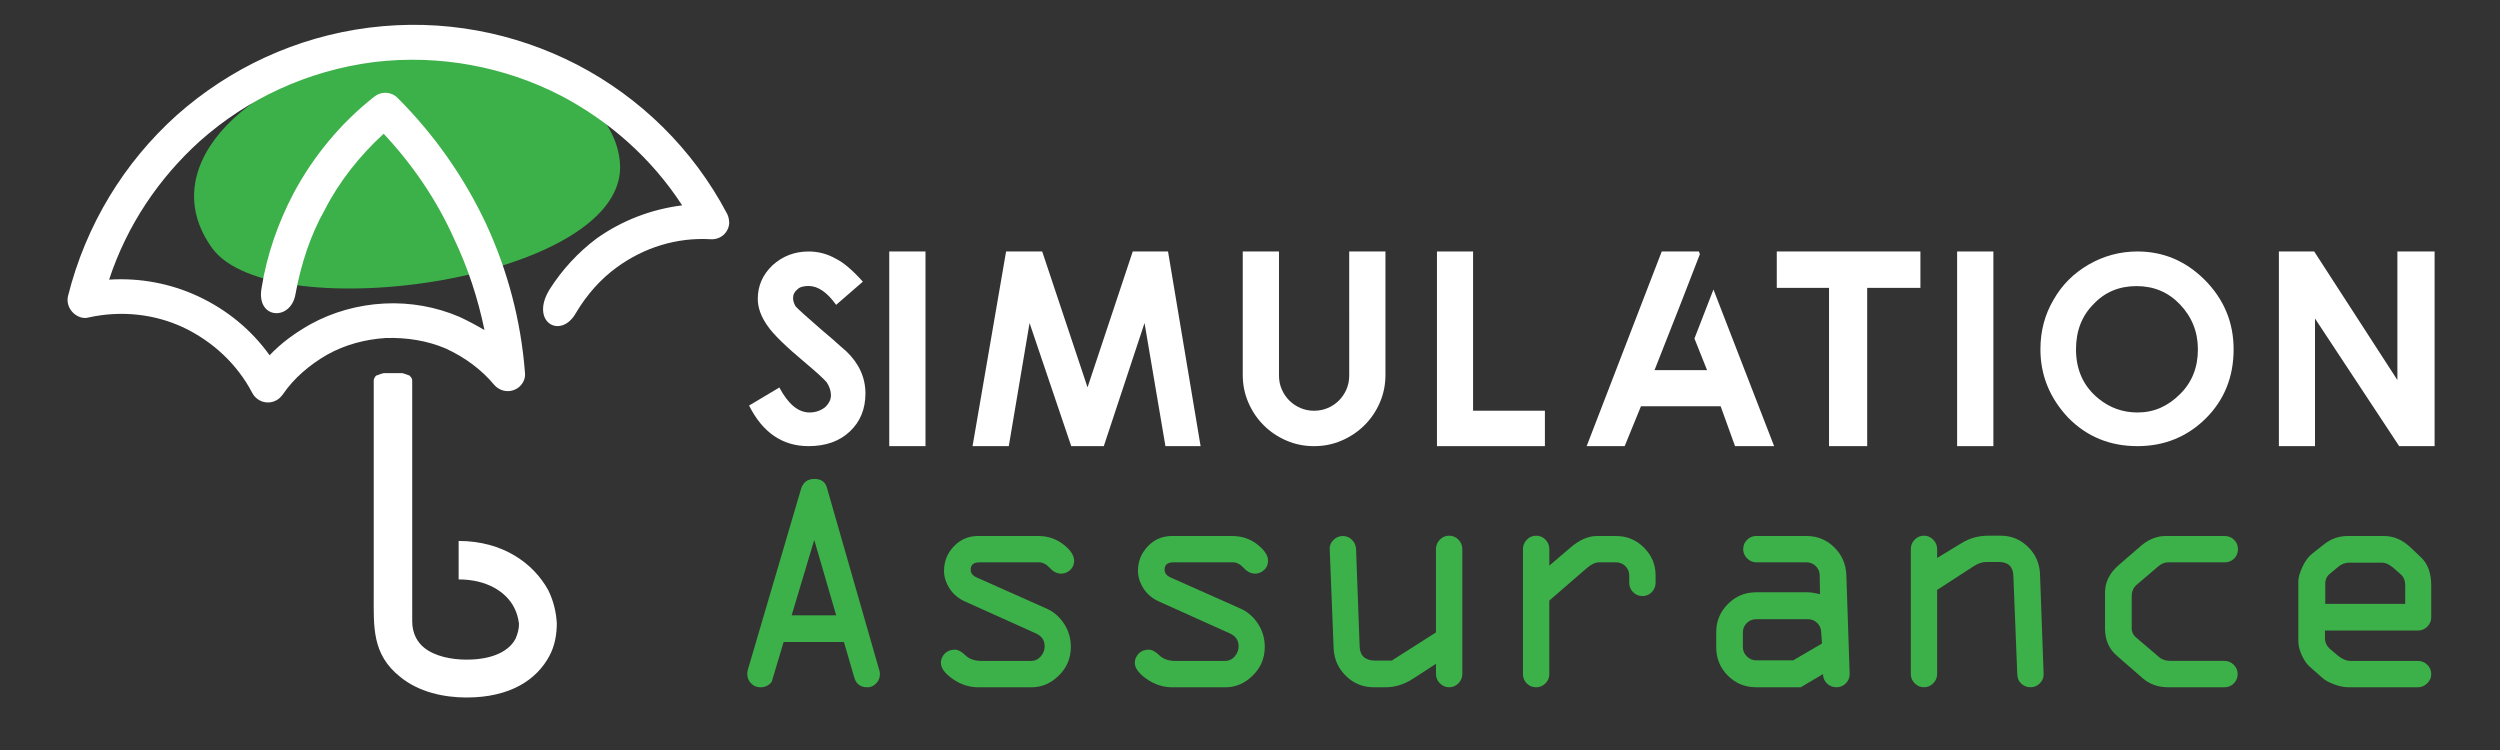 <?xml version="1.0" encoding="utf-8"?>
<!-- Generator: Adobe Illustrator 16.0.0, SVG Export Plug-In . SVG Version: 6.00 Build 0)  -->
<!DOCTYPE svg PUBLIC "-//W3C//DTD SVG 1.1//EN" "http://www.w3.org/Graphics/SVG/1.1/DTD/svg11.dtd">
<svg version="1.1" id="Calque_1" xmlns:x="http://ns.adobe.com/Extensibility/1.0/" xmlns:i="http://ns.adobe.com/AdobeIllustrator/10.0/" xmlns:graph="http://ns.adobe.com/Graphs/1.0/"
	 xmlns="http://www.w3.org/2000/svg" xmlns:xlink="http://www.w3.org/1999/xlink" x="0px" y="0px" width="200px" height="60px"
	 viewBox="0 0 200 60" enable-background="new 0 0 200 60" xml:space="preserve">
<rect x="0" y="0" width="200" height="60" fill="#333333" stroke="none"/>
<g>
	<path fill="#FFFFFF" d="M-5.592-125.066c-2.362,0-4.159-1.226-5.389-3.679l2.744-1.636c0.804,1.51,1.715,2.264,2.731,2.264
		c0.534,0,1.001-0.156,1.403-0.468c0.361-0.336,0.542-0.702,0.542-1.095c0-0.385-0.127-0.774-0.381-1.169
		c-0.164-0.188-0.402-0.424-0.714-0.706c-0.312-0.284-0.702-0.622-1.169-1.016c-0.894-0.747-1.634-1.405-2.221-1.975
		c-0.586-0.57-1.015-1.056-1.286-1.457c-0.574-0.821-0.861-1.625-0.861-2.413c0-1.181,0.443-2.194,1.329-3.039
		c0.918-0.836,2.009-1.255,3.272-1.255c0.869,0,1.677,0.209,2.424,0.628c0.385,0.189,0.783,0.459,1.193,0.812
		c0.411,0.353,0.845,0.783,1.304,1.292l-2.424,2.104c-0.812-1.14-1.645-1.71-2.498-1.71c-0.476,0-0.812,0.102-1.009,0.307
		c-0.263,0.206-0.394,0.468-0.394,0.788c0,0.246,0.077,0.5,0.233,0.763c0.156,0.164,0.429,0.42,0.818,0.769
		c0.389,0.349,0.9,0.798,1.532,1.348c0.738,0.614,1.3,1.103,1.685,1.463c0.254,0.229,0.443,0.394,0.566,0.492
		c1.148,1.107,1.722,2.379,1.722,3.814c0,1.412-0.472,2.559-1.415,3.446C-2.787-125.509-4.034-125.066-5.592-125.066z"/>
	<path fill="#FFFFFF" d="M-0.166-142.71h3.285v17.644h-3.285V-142.71z"/>
	<path fill="#FFFFFF" d="M23.212-142.71l2.953,17.644h-3.187l-1.895-11.159l-3.691,11.159h-2.953l-3.777-11.159l-1.883,11.159H5.494
		l3.039-17.644h3.273l4.109,12.316l4.097-12.316H23.212z"/>
	<path fill="#FFFFFF" d="M37.743-142.71h3.286v11.185c0,0.894-0.171,1.733-0.512,2.516c-0.34,0.784-0.804,1.466-1.39,2.048
		c-0.587,0.583-1.272,1.044-2.055,1.384c-0.784,0.341-1.622,0.511-2.517,0.511s-1.733-0.17-2.516-0.511
		c-0.784-0.34-1.467-0.801-2.049-1.384c-0.582-0.582-1.044-1.265-1.384-2.048c-0.341-0.783-0.511-1.622-0.511-2.516v-11.185h3.285
		v11.258c0,0.444,0.084,0.857,0.252,1.244c0.167,0.385,0.396,0.721,0.682,1.009c0.288,0.287,0.624,0.512,1.009,0.676
		s0.796,0.246,1.23,0.246c0.442,0,0.857-0.082,1.242-0.246c0.387-0.164,0.723-0.39,1.01-0.676c0.286-0.288,0.515-0.624,0.683-1.009
		c0.168-0.386,0.252-0.8,0.252-1.244V-142.71z"/>
	<path fill="#FFFFFF" d="M47.082-142.71v14.433h6.51v3.211h-9.783v-17.644H47.082z"/>
	<path fill="#FFFFFF" d="M65.662-142.71l0.086,0.247l-1.722,4.441l-2.389,6.067h4.762l-1.144-2.867l1.723-4.442l5.5,14.198h-3.543
		l-1.305-3.617h-7.223l-1.477,3.617h-3.445l6.804-17.644H65.662z"/>
	<path fill="#FFFFFF" d="M83.846-142.71v3.298h-1.6h-3.225v14.346h-3.457v-14.346h-3.138h-1.599v-3.298H83.846z"/>
	<path fill="#FFFFFF" d="M85.287-142.71h3.284v17.644h-3.284V-142.71z"/>
	<path fill="#FFFFFF" d="M99.743-125.066c-2.501,0-4.598-0.861-6.286-2.583c-1.674-1.789-2.511-3.852-2.511-6.189
		c0-1.658,0.394-3.15,1.181-4.479c0.756-1.345,1.821-2.416,3.2-3.211c1.369-0.787,2.842-1.182,4.416-1.182
		c2.347,0,4.38,0.862,6.105,2.584c1.738,1.756,2.607,3.852,2.607,6.288c0,2.494-0.842,4.582-2.521,6.263
		C104.234-125.902,102.172-125.066,99.743-125.066z M99.743-128.117c0.747,0,1.439-0.14,2.074-0.419
		c0.637-0.278,1.225-0.688,1.766-1.23c1.092-1.065,1.637-2.424,1.637-4.073c0-1.583-0.545-2.945-1.637-4.085
		c-1.051-1.099-2.357-1.649-3.924-1.649c-1.583,0-2.888,0.55-3.913,1.649c-1.05,1.058-1.574,2.42-1.574,4.085
		c0,1.871,0.68,3.359,2.042,4.466C97.238-128.536,98.415-128.117,99.743-128.117z"/>
	<path fill="#FFFFFF" d="M124.781-142.71v17.644h-3.211l-7.627-11.565v11.565h-3.273v-17.644h3.197l7.545,11.653v-11.653H124.781z"
		/>
</g>
<g>
	<path fill="#3BB14A" d="M-10.586-104.751l4.242-14.417c0.169-0.521,0.524-0.783,1.065-0.783c0.523,0,0.854,0.223,0.989,0.665
		l4.2,14.635c0.034,0.109,0.05,0.213,0.05,0.313c0,0.293-0.1,0.542-0.301,0.746c-0.201,0.205-0.431,0.308-0.689,0.308
		c-0.552,0-0.903-0.255-1.054-0.766l-0.833-2.858h-4.824l-0.917,3.063c-0.025,0.134-0.13,0.26-0.315,0.381
		c-0.185,0.12-0.387,0.181-0.604,0.181c-0.311,0-0.568-0.104-0.769-0.314c-0.202-0.208-0.303-0.463-0.303-0.764
		C-10.648-104.487-10.627-104.617-10.586-104.751z M-5.294-115.072l-1.807,6.032h3.564L-5.294-115.072z"/>
	<path fill="#3BB14A" d="M7.812-115.386h4.828c0.752,0,1.417,0.223,1.994,0.671c0.576,0.447,0.865,0.884,0.865,1.311
		c0,0.3-0.107,0.548-0.32,0.739c-0.213,0.192-0.449,0.289-0.708,0.289c-0.334,0-0.64-0.15-0.915-0.452
		c-0.276-0.3-0.564-0.451-0.865-0.451H7.924c-0.469,0-0.703,0.195-0.703,0.585c0,0.272,0.156,0.48,0.469,0.621l5.601,2.493
		c0.568,0.251,1.034,0.655,1.398,1.211c0.364,0.556,0.545,1.172,0.545,1.85c0,0.903-0.32,1.667-0.959,2.294
		c-0.639,0.627-1.365,0.941-2.176,0.941H7.836c-0.735,0-1.419-0.222-2.05-0.665c-0.631-0.442-0.947-0.873-0.947-1.291
		c0-0.276,0.102-0.521,0.307-0.734s0.471-0.319,0.797-0.319c0.267,0,0.554,0.15,0.859,0.452c0.305,0.3,0.746,0.451,1.323,0.451
		h3.925c0.31,0,0.569-0.12,0.777-0.358c0.209-0.237,0.313-0.512,0.313-0.821c0-0.477-0.234-0.818-0.702-1.027l-5.656-2.546
		c-0.543-0.242-0.961-0.594-1.254-1.054c-0.292-0.46-0.439-0.928-0.439-1.405c0-0.751,0.261-1.403,0.784-1.956
		C6.396-115.109,7.042-115.386,7.812-115.386z"/>
	<path fill="#3BB14A" d="M23.325-115.386h4.828c0.752,0,1.417,0.223,1.994,0.671c0.576,0.447,0.865,0.884,0.865,1.311
		c0,0.3-0.107,0.548-0.32,0.739c-0.213,0.192-0.449,0.289-0.708,0.289c-0.334,0-0.639-0.15-0.915-0.452
		c-0.276-0.3-0.564-0.451-0.865-0.451h-4.766c-0.469,0-0.703,0.195-0.703,0.585c0,0.272,0.157,0.48,0.469,0.621l5.601,2.493
		c0.568,0.251,1.035,0.655,1.398,1.211s0.545,1.172,0.545,1.85c0,0.903-0.32,1.667-0.959,2.294c-0.64,0.627-1.365,0.941-2.176,0.941
		h-4.264c-0.735,0-1.419-0.222-2.05-0.665c-0.631-0.442-0.947-0.873-0.947-1.291c0-0.276,0.103-0.521,0.307-0.734
		c0.205-0.213,0.471-0.319,0.797-0.319c0.267,0,0.554,0.15,0.859,0.452c0.305,0.3,0.746,0.451,1.323,0.451h3.925
		c0.31,0,0.569-0.12,0.778-0.358c0.208-0.237,0.313-0.512,0.313-0.821c0-0.477-0.234-0.818-0.702-1.027l-5.656-2.546
		c-0.543-0.242-0.961-0.594-1.254-1.054c-0.292-0.46-0.439-0.928-0.439-1.405c0-0.751,0.261-1.403,0.784-1.956
		C21.909-115.109,22.555-115.386,23.325-115.386z"/>
	<path fill="#3BB14A" d="M40.901-105.416l3.542-2.258v-6.659c0-0.292,0.103-0.545,0.308-0.758c0.204-0.213,0.453-0.32,0.746-0.32
		c0.292,0,0.541,0.107,0.746,0.32s0.307,0.466,0.307,0.758v9.995c0,0.284-0.104,0.531-0.313,0.739
		c-0.209,0.21-0.455,0.314-0.739,0.314c-0.285,0-0.531-0.104-0.74-0.314c-0.209-0.208-0.313-0.455-0.313-0.739v-0.827l-1.828,1.19
		c-0.718,0.461-1.444,0.69-2.179,0.69h-0.977c-0.86,0-1.6-0.302-2.217-0.903s-0.947-1.337-0.988-2.207l-0.313-7.938
		c-0.018-0.276,0.081-0.52,0.294-0.732s0.466-0.32,0.759-0.32c0.284,0,0.528,0.104,0.733,0.313s0.312,0.456,0.32,0.739l0.288,7.788
		c0.025,0.753,0.454,1.129,1.289,1.129H40.901z"/>
	<path fill="#3BB14A" d="M51.403-104.338v-9.995c0-0.292,0.102-0.545,0.308-0.758c0.204-0.213,0.453-0.32,0.745-0.32
		c0.293,0,0.542,0.104,0.747,0.314c0.204,0.208,0.307,0.464,0.307,0.764v1.317l1.718-1.467c0.712-0.603,1.405-0.903,2.083-0.903
		h1.541c0.87,0,1.614,0.309,2.232,0.928c0.62,0.618,0.929,1.362,0.929,2.231v0.565c0,0.3-0.103,0.557-0.308,0.765
		c-0.204,0.209-0.453,0.313-0.745,0.313c-0.293,0-0.542-0.102-0.747-0.308c-0.204-0.204-0.307-0.452-0.307-0.745v-0.591
		c0-0.292-0.104-0.541-0.308-0.745s-0.454-0.308-0.747-0.308h-1.366c-0.292,0-0.619,0.155-0.979,0.464l-2.997,2.596v5.882
		c0,0.293-0.104,0.542-0.313,0.746c-0.21,0.205-0.457,0.308-0.741,0.308c-0.292,0-0.541-0.103-0.745-0.308
		C51.504-103.796,51.403-104.045,51.403-104.338z"/>
	<path fill="#3BB14A" d="M70.055-110.884h4.132c0.226,0,0.553,0.05,0.979,0.149l-0.024-1.492c0-0.292-0.104-0.541-0.308-0.745
		c-0.206-0.204-0.455-0.308-0.748-0.308h-4.009c-0.285,0-0.532-0.104-0.742-0.313c-0.209-0.21-0.313-0.456-0.313-0.741
		c0-0.292,0.102-0.541,0.308-0.745c0.206-0.206,0.454-0.308,0.748-0.308h4.006c0.871,0,1.613,0.305,2.229,0.915
		c0.615,0.611,0.936,1.359,0.961,2.244l0.264,7.889c0,0.293-0.104,0.542-0.314,0.746c-0.208,0.205-0.455,0.308-0.739,0.308
		c-0.301,0-0.556-0.103-0.766-0.308c-0.209-0.204-0.313-0.453-0.313-0.746l-1.783,1.054h-3.567c-0.889,0-1.642-0.309-2.261-0.929
		c-0.619-0.618-0.93-1.371-0.93-2.256v-1.23c0-0.878,0.312-1.627,0.937-2.25C68.424-110.572,69.175-110.884,70.055-110.884z
		 M75.324-106.783l-0.063-0.891c-0.007-0.3-0.112-0.551-0.313-0.752c-0.201-0.2-0.448-0.302-0.74-0.302h-4.155
		c-0.293,0-0.541,0.103-0.747,0.309c-0.204,0.204-0.308,0.452-0.308,0.745v1.18c0,0.283,0.104,0.531,0.314,0.739
		c0.209,0.209,0.456,0.313,0.74,0.313h2.976L75.324-106.783z"/>
	<path fill="#3BB14A" d="M87.415-112.94l-2.879,1.868v6.734c0,0.284-0.104,0.531-0.313,0.739c-0.21,0.21-0.457,0.314-0.74,0.314
		c-0.284,0-0.531-0.104-0.739-0.314c-0.21-0.208-0.314-0.455-0.314-0.739v-9.995c0-0.292,0.103-0.545,0.308-0.758
		c0.204-0.213,0.453-0.32,0.746-0.32c0.283,0,0.53,0.107,0.74,0.32c0.208,0.213,0.313,0.466,0.313,0.758v0.703l1.923-1.167
		c0.646-0.409,1.373-0.614,2.186-0.614h0.979c0.838,0,1.562,0.296,2.174,0.891c0.61,0.594,0.934,1.325,0.966,2.194l0.289,7.988
		c0.008,0.284-0.092,0.531-0.302,0.739c-0.209,0.21-0.459,0.314-0.751,0.314c-0.276,0-0.519-0.095-0.729-0.282
		c-0.209-0.188-0.317-0.445-0.325-0.771l-0.314-7.863c-0.024-0.735-0.409-1.104-1.156-1.104h-1.029
		C88.125-113.305,87.783-113.183,87.415-112.94z"/>
	<path fill="#3BB14A" d="M107.523-103.284h-4.504c-0.793,0-1.471-0.238-2.03-0.715l-2.045-1.78c-0.652-0.544-0.978-1.28-0.978-2.207
		v-2.748c-0.034-0.894,0.334-1.671,1.104-2.332l1.843-1.592c0.594-0.485,1.229-0.728,1.907-0.728h4.729
		c0.291,0,0.541,0.102,0.746,0.308c0.203,0.204,0.307,0.453,0.307,0.745c0,0.302-0.104,0.553-0.307,0.753
		c-0.205,0.201-0.455,0.301-0.746,0.301h-4.529c-0.283,0-0.555,0.113-0.814,0.339l-1.693,1.442c-0.276,0.234-0.413,0.547-0.413,0.94
		v2.571c0,0.274,0.108,0.51,0.325,0.702l1.857,1.579c0.232,0.21,0.543,0.314,0.928,0.314h4.314c0.283,0,0.529,0.103,0.738,0.307
		c0.211,0.205,0.314,0.454,0.314,0.746c0,0.293-0.102,0.542-0.307,0.746C108.064-103.387,107.816-103.284,107.523-103.284z"/>
	<path fill="#3BB14A" d="M124.064-111.423v2.546c0,0.283-0.105,0.531-0.314,0.739c-0.209,0.209-0.455,0.313-0.74,0.313h-7.449v0.614
		c0,0.359,0.156,0.665,0.465,0.916l0.613,0.515c0.336,0.259,0.652,0.389,0.955,0.389h5.416c0.285,0,0.531,0.103,0.74,0.307
		c0.209,0.205,0.314,0.454,0.314,0.746c0,0.284-0.107,0.531-0.32,0.739c-0.213,0.21-0.459,0.314-0.734,0.314h-5.555
		c-0.367,0-0.756-0.077-1.16-0.232c-0.406-0.153-0.705-0.315-0.896-0.482l-0.941-0.828c-0.293-0.233-0.537-0.56-0.732-0.978
		c-0.197-0.419-0.295-0.804-0.295-1.154v-4.828c0-0.275,0.107-0.647,0.32-1.115c0.213-0.469,0.48-0.832,0.809-1.091l0.877-0.69
		c0.576-0.468,1.217-0.702,1.92-0.702h2.959c0.744,0,1.445,0.309,2.105,0.928l0.791,0.752
		C123.779-113.195,124.064-112.435,124.064-111.423z M115.586-111.587v1.631h6.396v-1.467c0-0.394-0.123-0.693-0.365-0.903
		l-0.613-0.539c-0.318-0.259-0.602-0.389-0.854-0.389h-2.646c-0.324,0-0.623,0.113-0.891,0.339L116-112.401
		C115.725-112.192,115.586-111.921,115.586-111.587z"/>
</g>
<path fill-rule="evenodd" clip-rule="evenodd" fill="#3BB14A" d="M-40.473-154.147c7.375-1.114,18.041,2.229,18.678,8.808
	c0.955,9.445-27.91,13.53-32.633,6.898C-59.256-145.18-51.138-152.556-40.473-154.147z"/>
<path fill="#FFFFFF" d="M-27.42-135.099c1.008-1.592,2.282-2.971,3.767-4.085c2.016-1.433,4.351-2.335,6.845-2.653
	c-2.441-3.768-5.836-6.739-9.657-8.755c-4.51-2.335-9.763-3.343-15.017-2.706c-5.306,0.69-10.081,2.918-13.901,6.314
	c-3.29,2.972-5.837,6.739-7.269,11.09c2.494-0.159,4.935,0.318,7.11,1.327c2.282,1.062,4.245,2.653,5.73,4.722
	c0.955-1.008,2.069-1.804,3.29-2.494c1.751-0.955,3.767-1.539,5.889-1.645c2.07-0.106,4.139,0.266,5.996,1.062
	c0.69,0.318,1.379,0.689,2.016,1.061c-0.53-2.547-1.326-4.987-2.441-7.322c-1.379-3.078-3.29-5.89-5.625-8.384
	c-1.91,1.751-3.555,3.82-4.722,6.102c-1.167,2.069-1.91,4.404-2.334,6.739c-0.371,2.175-3.184,2.016-2.706-0.53
	c0.424-2.653,1.327-5.2,2.547-7.535c1.592-2.971,3.768-5.624,6.473-7.747c0.531-0.425,1.327-0.425,1.857,0.106
	c2.918,2.918,5.306,6.314,7.057,10.028c1.751,3.767,2.812,7.8,3.131,11.938c0.053,0.424-0.106,0.85-0.478,1.168
	c-0.584,0.477-1.433,0.424-1.963-0.16c-1.062-1.273-2.388-2.228-3.874-2.917c-1.485-0.637-3.13-0.902-4.828-0.849
	c-1.645,0.106-3.237,0.531-4.669,1.327c-1.379,0.795-2.653,1.855-3.555,3.182c-0.159,0.213-0.318,0.373-0.53,0.479
	c-0.69,0.371-1.539,0.105-1.911-0.584c-1.22-2.334-3.184-4.138-5.518-5.251c-2.282-1.062-4.935-1.38-7.588-0.796
	c-0.159,0.053-0.372,0.053-0.583,0c-0.743-0.212-1.221-0.955-1.062-1.698c1.433-5.73,4.51-10.718,8.702-14.485
	c4.245-3.767,9.551-6.261,15.387-7.004c5.89-0.743,11.62,0.371,16.661,2.971c4.988,2.6,9.232,6.686,11.992,11.938l0,0
	c0.106,0.212,0.159,0.478,0.159,0.743c-0.053,0.743-0.69,1.327-1.486,1.274c-2.759-0.159-5.359,0.69-7.481,2.229
	c-1.327,0.955-2.441,2.229-3.29,3.661C-26.519-131.066-29.012-132.499-27.42-135.099L-27.42-135.099z"/>
<path fill="#FFFFFF" d="M-38.404-108.568c0,1.008,0.425,1.697,0.955,2.121c0.849,0.689,2.176,0.955,3.396,0.955
	c2.175,0,3.449-0.742,3.927-1.697c0.159-0.371,0.265-0.744,0.265-1.168c-0.053-0.426-0.159-0.85-0.372-1.273
	c-0.637-1.273-2.175-2.281-4.457-2.281v-3.078c3.555,0,5.996,1.805,7.163,3.928c0.424,0.848,0.637,1.75,0.69,2.652
	c0,0.902-0.159,1.805-0.583,2.6c-1.008,1.91-3.13,3.344-6.633,3.344c-1.804,0-3.82-0.426-5.306-1.645
	c-2.282-1.805-2.123-4.033-2.123-6.58v-17.139c0-0.105,0.053-0.213,0.106-0.266c0-0.053,0.106-0.158,0.212-0.158
	c0.106-0.053,0.266-0.107,0.477-0.16c0.212,0,0.425,0,0.743,0s0.584,0,0.743,0c0.212,0.053,0.372,0.107,0.478,0.16
	c0.106,0,0.159,0.105,0.212,0.158c0.053,0.053,0.106,0.16,0.106,0.266v13V-108.568L-38.404-108.568z"/>
<g>
	<path fill="#3DB149" d="M59.847,53.516l4.242-14.418c0.169-0.521,0.523-0.783,1.064-0.783c0.523,0,0.854,0.223,0.99,0.666
		l4.199,14.635c0.034,0.109,0.051,0.213,0.051,0.313c0,0.293-0.101,0.543-0.302,0.746c-0.201,0.205-0.431,0.309-0.688,0.309
		c-0.553,0-0.903-0.256-1.055-0.766l-0.833-2.859h-4.823l-0.918,3.063c-0.024,0.135-0.129,0.262-0.314,0.383
		c-0.186,0.119-0.387,0.18-0.604,0.18c-0.312,0-0.568-0.104-0.77-0.314c-0.202-0.207-0.303-0.463-0.303-0.764
		C59.784,53.779,59.806,53.648,59.847,53.516z M65.139,43.193l-1.807,6.033h3.563L65.139,43.193z"/>
	<path fill="#3DB149" d="M78.245,42.881h4.828c0.752,0,1.416,0.223,1.994,0.67c0.576,0.447,0.864,0.885,0.864,1.311
		c0,0.301-0.106,0.549-0.319,0.74s-0.449,0.289-0.709,0.289c-0.334,0-0.64-0.15-0.914-0.453c-0.276-0.299-0.564-0.451-0.865-0.451
		h-4.766c-0.47,0-0.703,0.195-0.703,0.586c0,0.271,0.156,0.48,0.469,0.621l5.601,2.492c0.568,0.252,1.034,0.656,1.398,1.211
		c0.364,0.557,0.545,1.172,0.545,1.85c0,0.904-0.32,1.668-0.959,2.295c-0.64,0.627-1.365,0.941-2.177,0.941h-4.264
		c-0.734,0-1.419-0.223-2.05-0.666c-0.631-0.441-0.946-0.873-0.946-1.291c0-0.275,0.102-0.521,0.307-0.734s0.471-0.318,0.797-0.318
		c0.268,0,0.554,0.15,0.859,0.453c0.305,0.299,0.746,0.449,1.322,0.449h3.926c0.31,0,0.568-0.119,0.776-0.357
		c0.209-0.236,0.313-0.512,0.313-0.82c0-0.477-0.234-0.818-0.702-1.027l-5.656-2.547c-0.543-0.24-0.961-0.594-1.254-1.053
		c-0.292-0.461-0.438-0.928-0.438-1.406c0-0.75,0.26-1.402,0.783-1.955S77.475,42.881,78.245,42.881z"/>
	<path fill="#3DB149" d="M93.758,42.881h4.828c0.752,0,1.417,0.223,1.994,0.67c0.575,0.447,0.864,0.885,0.864,1.311
		c0,0.301-0.106,0.549-0.319,0.74c-0.214,0.191-0.449,0.289-0.708,0.289c-0.334,0-0.639-0.15-0.915-0.453
		c-0.276-0.299-0.563-0.451-0.865-0.451h-4.766c-0.47,0-0.703,0.195-0.703,0.586c0,0.271,0.157,0.48,0.469,0.621l5.601,2.492
		c0.568,0.252,1.035,0.656,1.398,1.211c0.363,0.557,0.545,1.172,0.545,1.85c0,0.904-0.32,1.668-0.959,2.295
		c-0.64,0.627-1.365,0.941-2.176,0.941h-4.264c-0.735,0-1.42-0.223-2.051-0.666c-0.631-0.441-0.947-0.873-0.947-1.291
		c0-0.275,0.104-0.521,0.308-0.734c0.205-0.213,0.472-0.318,0.797-0.318c0.267,0,0.554,0.15,0.859,0.453
		c0.305,0.299,0.745,0.449,1.323,0.449h3.925c0.31,0,0.569-0.119,0.778-0.357c0.207-0.236,0.313-0.512,0.313-0.82
		c0-0.477-0.234-0.818-0.702-1.027l-5.655-2.547c-0.543-0.24-0.961-0.594-1.255-1.053c-0.292-0.461-0.438-0.928-0.438-1.406
		c0-0.75,0.261-1.402,0.783-1.955S92.987,42.881,93.758,42.881z"/>
	<path fill="#3DB149" d="M111.336,52.85l3.541-2.258v-6.658c0-0.293,0.104-0.545,0.309-0.758c0.203-0.215,0.453-0.32,0.746-0.32
		c0.291,0,0.541,0.105,0.746,0.32c0.205,0.213,0.307,0.465,0.307,0.758v9.994c0,0.283-0.104,0.531-0.313,0.738
		c-0.209,0.211-0.455,0.314-0.74,0.314c-0.283,0-0.529-0.104-0.738-0.314c-0.209-0.207-0.314-0.455-0.314-0.738v-0.826l-1.828,1.189
		c-0.717,0.461-1.443,0.689-2.178,0.689h-0.977c-0.861,0-1.602-0.301-2.219-0.902c-0.615-0.602-0.945-1.338-0.986-2.207
		l-0.314-7.938c-0.018-0.277,0.082-0.521,0.295-0.732c0.213-0.213,0.465-0.32,0.758-0.32c0.285,0,0.529,0.104,0.734,0.313
		s0.311,0.457,0.32,0.74l0.287,7.787c0.025,0.754,0.453,1.129,1.289,1.129H111.336z"/>
	<path fill="#3DB149" d="M121.838,53.928v-9.994c0-0.293,0.102-0.545,0.309-0.758c0.203-0.215,0.451-0.32,0.744-0.32
		s0.541,0.104,0.746,0.313s0.309,0.465,0.309,0.766v1.316l1.717-1.467c0.713-0.604,1.406-0.902,2.084-0.902h1.541
		c0.869,0,1.613,0.309,2.23,0.928c0.621,0.617,0.93,1.361,0.93,2.23v0.564c0,0.301-0.104,0.557-0.309,0.766
		c-0.203,0.209-0.451,0.313-0.744,0.313s-0.541-0.102-0.746-0.309c-0.205-0.203-0.309-0.451-0.309-0.744v-0.592
		c0-0.291-0.104-0.541-0.307-0.744c-0.205-0.203-0.455-0.309-0.748-0.309h-1.365c-0.293,0-0.619,0.156-0.979,0.465l-2.998,2.596
		v5.883c0,0.293-0.104,0.541-0.313,0.746c-0.211,0.203-0.457,0.307-0.742,0.307c-0.291,0-0.541-0.104-0.744-0.307
		C121.939,54.471,121.838,54.221,121.838,53.928z"/>
	<path fill="#3DB149" d="M140.49,47.383h4.131c0.227,0,0.553,0.049,0.979,0.148l-0.023-1.492c0-0.293-0.104-0.541-0.309-0.746
		c-0.205-0.203-0.453-0.307-0.746-0.307h-4.01c-0.285,0-0.531-0.104-0.742-0.313c-0.209-0.211-0.313-0.457-0.313-0.742
		c0-0.291,0.102-0.541,0.307-0.744c0.207-0.207,0.455-0.309,0.748-0.309h4.006c0.871,0,1.613,0.305,2.23,0.914
		c0.615,0.611,0.936,1.359,0.961,2.244l0.264,7.891c0,0.293-0.104,0.541-0.314,0.746c-0.207,0.203-0.455,0.307-0.738,0.307
		c-0.301,0-0.557-0.104-0.766-0.307c-0.209-0.205-0.314-0.453-0.314-0.746l-1.783,1.053h-3.566c-0.889,0-1.643-0.309-2.26-0.928
		c-0.619-0.619-0.932-1.371-0.932-2.258v-1.229c0-0.879,0.313-1.627,0.938-2.25C138.859,47.693,139.611,47.383,140.49,47.383z
		 M145.758,51.482l-0.063-0.891c-0.006-0.301-0.111-0.551-0.313-0.752c-0.201-0.199-0.449-0.303-0.74-0.303h-4.154
		c-0.293,0-0.541,0.104-0.748,0.311c-0.203,0.203-0.309,0.451-0.309,0.744v1.18c0,0.283,0.105,0.531,0.314,0.74
		s0.457,0.313,0.74,0.313h2.977L145.758,51.482z"/>
	<path fill="#3DB149" d="M157.85,45.326l-2.879,1.867v6.734c0,0.283-0.104,0.531-0.313,0.738c-0.211,0.211-0.457,0.314-0.74,0.314
		c-0.285,0-0.531-0.104-0.74-0.314c-0.209-0.207-0.313-0.455-0.313-0.738v-9.994c0-0.293,0.102-0.545,0.307-0.758
		c0.205-0.215,0.453-0.32,0.746-0.32c0.283,0,0.531,0.105,0.74,0.32c0.209,0.213,0.313,0.465,0.313,0.758v0.703l1.924-1.168
		c0.646-0.408,1.373-0.613,2.186-0.613h0.979c0.84,0,1.563,0.295,2.176,0.891c0.609,0.594,0.934,1.324,0.965,2.193l0.289,7.988
		c0.008,0.283-0.092,0.531-0.301,0.738c-0.209,0.211-0.459,0.314-0.752,0.314c-0.275,0-0.52-0.094-0.729-0.281
		s-0.318-0.445-0.326-0.771l-0.313-7.863c-0.025-0.734-0.41-1.104-1.156-1.104h-1.029C158.561,44.961,158.217,45.082,157.85,45.326z
		"/>
	<path fill="#3DB149" d="M177.957,54.982h-4.502c-0.793,0-1.471-0.238-2.031-0.715l-2.045-1.781
		c-0.65-0.543-0.977-1.279-0.977-2.207v-2.748c-0.035-0.893,0.334-1.67,1.104-2.332l1.842-1.592c0.596-0.484,1.23-0.727,1.906-0.727
		h4.73c0.291,0,0.541,0.102,0.746,0.307c0.203,0.205,0.307,0.453,0.307,0.746c0,0.301-0.104,0.553-0.307,0.752
		c-0.205,0.201-0.455,0.301-0.746,0.301h-4.529c-0.283,0-0.555,0.113-0.814,0.34l-1.691,1.441c-0.277,0.234-0.414,0.547-0.414,0.939
		v2.572c0,0.273,0.109,0.51,0.326,0.701l1.855,1.58c0.232,0.209,0.543,0.313,0.93,0.313h4.313c0.283,0,0.529,0.104,0.738,0.309
		c0.211,0.205,0.314,0.453,0.314,0.746s-0.104,0.541-0.309,0.746C178.5,54.879,178.25,54.982,177.957,54.982z"/>
	<path fill="#3DB149" d="M194.498,46.844v2.545c0,0.283-0.104,0.531-0.314,0.738c-0.207,0.209-0.453,0.314-0.738,0.314h-7.449v0.613
		c0,0.359,0.156,0.666,0.465,0.916l0.613,0.516c0.336,0.258,0.652,0.389,0.955,0.389h5.416c0.285,0,0.531,0.104,0.738,0.307
		c0.211,0.205,0.314,0.455,0.314,0.746c0,0.283-0.107,0.531-0.32,0.738c-0.213,0.211-0.457,0.314-0.732,0.314h-5.557
		c-0.365,0-0.754-0.076-1.158-0.232c-0.406-0.152-0.705-0.314-0.896-0.48l-0.941-0.828c-0.293-0.234-0.537-0.561-0.732-0.979
		c-0.195-0.42-0.295-0.805-0.295-1.154v-4.828c0-0.275,0.107-0.646,0.32-1.115s0.48-0.832,0.809-1.09l0.879-0.691
		c0.576-0.467,1.215-0.701,1.918-0.701h2.959c0.744,0,1.447,0.309,2.107,0.928l0.791,0.752
		C194.213,45.07,194.498,45.83,194.498,46.844z M186.021,46.68v1.631h6.396v-1.467c0-0.395-0.123-0.693-0.365-0.904l-0.613-0.539
		c-0.318-0.258-0.604-0.389-0.854-0.389h-2.646c-0.324,0-0.623,0.113-0.891,0.34l-0.615,0.514
		C186.158,46.074,186.021,46.346,186.021,46.68z"/>
</g>
<path fill="#3DB149" d="M30.908,4.117c7.375-1.114,18.041,2.229,18.678,8.808c0.955,9.445-27.91,13.53-32.633,6.898
	C12.125,13.084,20.244,5.708,30.908,4.117z"/>
<path fill="#FFFFFF" d="M43.96,23.165c1.008-1.592,2.282-2.971,3.767-4.085c2.016-1.434,4.351-2.335,6.845-2.652
	c-2.441-3.769-5.836-6.74-9.657-8.755c-4.51-2.335-9.763-3.343-15.017-2.706c-5.306,0.69-10.081,2.918-13.901,6.314
	c-3.29,2.972-5.837,6.739-7.269,11.09c2.494-0.159,4.935,0.317,7.11,1.327c2.282,1.063,4.245,2.652,5.73,4.722
	c0.955-1.008,2.069-1.804,3.29-2.493c1.751-0.955,3.767-1.539,5.889-1.646c2.07-0.106,4.139,0.267,5.996,1.062
	c0.69,0.318,1.379,0.689,2.016,1.062c-0.53-2.548-1.326-4.987-2.441-7.322c-1.379-3.077-3.29-5.89-5.625-8.384
	c-1.91,1.751-3.555,3.82-4.722,6.102c-1.167,2.069-1.91,4.404-2.334,6.739c-0.371,2.175-3.184,2.017-2.706-0.53
	c0.424-2.652,1.327-5.199,2.547-7.535c1.592-2.971,3.768-5.624,6.473-7.747c0.531-0.425,1.327-0.425,1.857,0.106
	c2.918,2.918,5.306,6.314,7.057,10.028c1.751,3.767,2.812,7.8,3.131,11.938c0.053,0.424-0.106,0.85-0.478,1.168
	c-0.584,0.477-1.433,0.424-1.963-0.16c-1.062-1.273-2.388-2.229-3.874-2.918c-1.485-0.637-3.13-0.901-4.828-0.849
	c-1.645,0.106-3.237,0.531-4.669,1.327c-1.379,0.795-2.653,1.855-3.555,3.182c-0.159,0.213-0.318,0.373-0.53,0.479
	c-0.69,0.371-1.539,0.105-1.911-0.584c-1.22-2.334-3.184-4.137-5.518-5.25c-2.282-1.063-4.935-1.381-7.588-0.797
	c-0.159,0.054-0.372,0.054-0.583,0c-0.743-0.211-1.221-0.954-1.062-1.697c1.433-5.73,4.51-10.718,8.702-14.485
	c4.245-3.767,9.551-6.261,15.387-7.004c5.89-0.743,11.62,0.371,16.661,2.971c4.988,2.6,9.232,6.686,11.992,11.938l0,0
	c0.106,0.212,0.159,0.479,0.159,0.743c-0.053,0.743-0.69,1.327-1.486,1.274c-2.759-0.16-5.359,0.689-7.481,2.229
	c-1.327,0.955-2.441,2.229-3.29,3.661C44.863,27.198,42.37,25.766,43.96,23.165L43.96,23.165z"/>
<path fill="#FFFFFF" d="M32.977,49.695c0,1.008,0.425,1.697,0.955,2.121c0.849,0.689,2.176,0.955,3.396,0.955
	c2.175,0,3.449-0.742,3.927-1.697c0.159-0.371,0.265-0.744,0.265-1.168c-0.053-0.426-0.159-0.85-0.372-1.271
	c-0.637-1.273-2.175-2.281-4.457-2.281v-3.078c3.555,0,5.996,1.805,7.163,3.928c0.424,0.848,0.637,1.75,0.69,2.652
	c0,0.902-0.159,1.805-0.583,2.6c-1.008,1.91-3.13,3.344-6.633,3.344c-1.804,0-3.82-0.426-5.306-1.645
	c-2.282-1.805-2.123-4.033-2.123-6.58V30.434c0-0.105,0.053-0.213,0.106-0.266c0-0.053,0.106-0.158,0.212-0.158
	c0.106-0.053,0.266-0.107,0.477-0.16c0.212,0,0.425,0,0.743,0s0.584,0,0.743,0c0.212,0.053,0.372,0.107,0.478,0.16
	c0.106,0,0.159,0.105,0.212,0.158c0.053,0.053,0.106,0.16,0.106,0.266v13L32.977,49.695L32.977,49.695z"/>
<g>
	<path fill="#FFFFFF" d="M64.683,35.691c-2.085,0-3.671-1.082-4.757-3.247L62.348,31c0.709,1.332,1.513,1.998,2.411,1.998
		c0.471,0,0.883-0.138,1.238-0.412c0.318-0.297,0.478-0.619,0.478-0.967c0-0.34-0.112-0.685-0.336-1.031
		c-0.145-0.167-0.355-0.375-0.63-0.625c-0.275-0.25-0.619-0.549-1.032-0.896c-0.789-0.658-1.443-1.239-1.96-1.742
		c-0.518-0.504-0.896-0.933-1.135-1.287c-0.507-0.725-0.76-1.434-0.76-2.129c0-1.043,0.391-1.937,1.173-2.682
		c0.811-0.739,1.774-1.108,2.889-1.108c0.767,0,1.48,0.185,2.139,0.554c0.34,0.167,0.691,0.406,1.054,0.717
		c0.362,0.312,0.746,0.691,1.151,1.141l-2.139,1.857c-0.717-1.007-1.452-1.51-2.205-1.51c-0.42,0-0.717,0.09-0.891,0.271
		c-0.232,0.181-0.348,0.412-0.348,0.695c0,0.217,0.069,0.441,0.207,0.673c0.137,0.146,0.378,0.371,0.722,0.679
		c0.344,0.308,0.794,0.704,1.352,1.189c0.651,0.543,1.147,0.974,1.488,1.292c0.224,0.202,0.391,0.348,0.5,0.435
		c1.014,0.977,1.521,2.1,1.521,3.366c0,1.245-0.417,2.259-1.249,3.041C67.159,35.301,66.059,35.691,64.683,35.691z"/>
	<path fill="#FFFFFF" d="M71.14,20.118h2.899v15.573H71.14V20.118z"/>
	<path fill="#FFFFFF" d="M93.442,20.118l2.606,15.573h-2.813l-1.672-9.85l-3.258,9.85h-2.606l-3.334-9.85l-1.662,9.85h-2.899
		l2.683-15.573h2.889l3.627,10.871l3.617-10.871H93.442z"/>
	<path fill="#FFFFFF" d="M107.936,20.118h2.9v9.872c0,0.789-0.15,1.529-0.451,2.221s-0.709,1.294-1.227,1.808
		c-0.52,0.515-1.123,0.922-1.814,1.222c-0.691,0.301-1.432,0.451-2.221,0.451s-1.529-0.15-2.221-0.451
		c-0.691-0.3-1.295-0.707-1.809-1.222c-0.514-0.514-0.921-1.116-1.222-1.808s-0.451-1.432-0.451-2.221v-9.872h2.899v9.937
		c0,0.392,0.074,0.757,0.223,1.098c0.148,0.34,0.35,0.637,0.604,0.89c0.254,0.254,0.551,0.453,0.891,0.598
		c0.34,0.146,0.701,0.218,1.086,0.218c0.391,0,0.756-0.072,1.096-0.218c0.342-0.145,0.639-0.344,0.891-0.598
		c0.254-0.253,0.455-0.55,0.604-0.89c0.148-0.341,0.223-0.706,0.223-1.098V20.118z"/>
	<path fill="#FFFFFF" d="M117.846,20.118v12.739h5.746v2.834h-8.635V20.118H117.846z"/>
	<path fill="#FFFFFF" d="M135.914,20.118l0.076,0.218l-1.521,3.92l-2.107,5.354h4.203l-1.01-2.529l1.521-3.921l4.854,12.532h-3.127
		l-1.152-3.192h-6.375l-1.303,3.192h-3.041l6.006-15.573H135.914z"/>
	<path fill="#FFFFFF" d="M153.633,20.118v2.911h-1.412h-2.846v12.662h-3.053V23.029h-2.768h-1.412v-2.911H153.633z"/>
	<path fill="#FFFFFF" d="M156.57,20.118h2.9v15.573h-2.9V20.118z"/>
	<path fill="#FFFFFF" d="M171,35.691c-2.209,0-4.059-0.76-5.549-2.28c-1.479-1.578-2.217-3.399-2.217-5.463
		c0-1.462,0.348-2.78,1.043-3.953c0.666-1.187,1.607-2.132,2.824-2.835c1.209-0.694,2.508-1.042,3.898-1.042
		c2.07,0,3.865,0.761,5.387,2.28c1.535,1.55,2.303,3.399,2.303,5.55c0,2.201-0.742,4.044-2.227,5.527
		C174.963,34.953,173.143,35.691,171,35.691z M171,32.998c0.658,0,1.268-0.123,1.83-0.369c0.561-0.246,1.08-0.608,1.559-1.086
		c0.963-0.941,1.443-2.14,1.443-3.595c0-1.397-0.48-2.599-1.443-3.605c-0.928-0.97-2.082-1.455-3.465-1.455
		c-1.398,0-2.549,0.485-3.453,1.455c-0.928,0.935-1.391,2.136-1.391,3.605c0,1.651,0.602,2.965,1.803,3.942
		C168.787,32.629,169.826,32.998,171,32.998z"/>
	<path fill="#FFFFFF" d="M194.768,20.118v15.573h-2.834l-6.734-10.209v10.209h-2.889V20.118h2.824l6.656,10.284V20.118H194.768z"/>
</g>
</svg>

